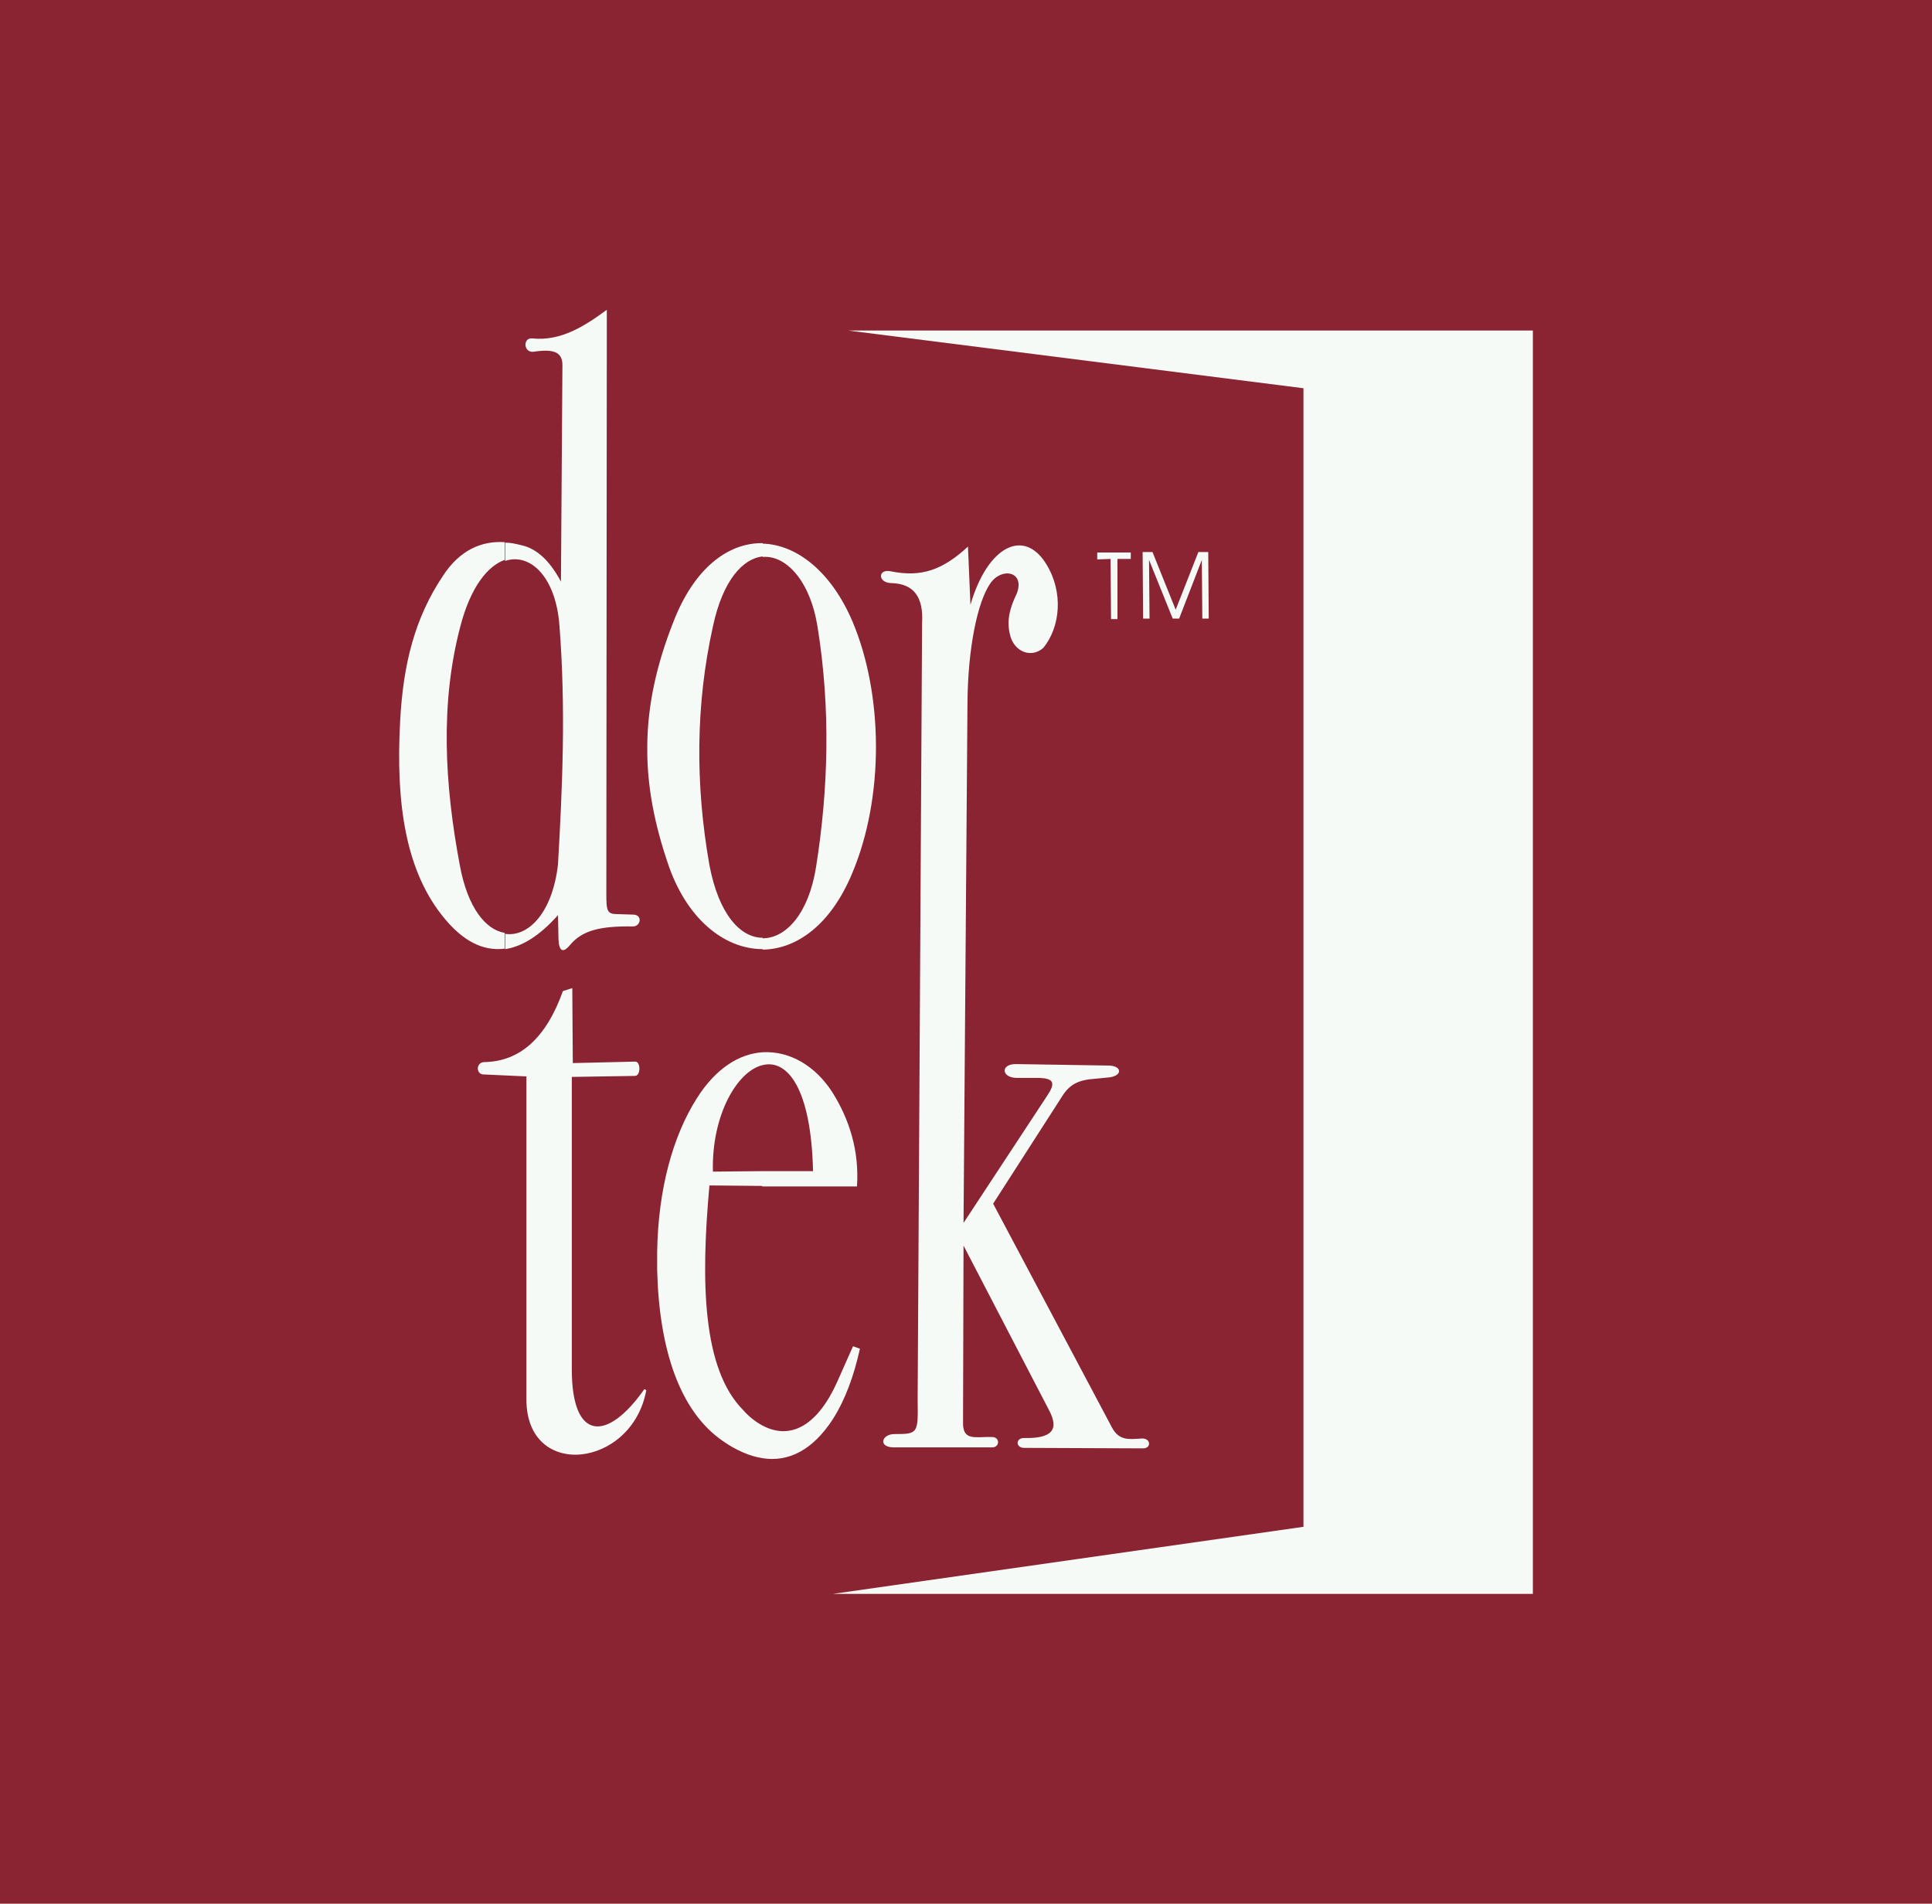 <svg xmlns="http://www.w3.org/2000/svg" xmlns:xlink="http://www.w3.org/1999/xlink" id="Layer_1" x="0px" y="0px" viewBox="0 0 391.6 385.9" style="enable-background:new 0 0 391.6 385.9;" xml:space="preserve"><style type="text/css">	.st0{fill:#8A2432;}	.st1{fill:#F5FAF7;}</style><g>	<rect class="st0" width="391.6" height="385.9"></rect>	<path class="st1" d="M102.3,192.3c-4.6,0.6-8.6-1.8-12.1-6c-8-9.5-10-23.4-9.1-40c0.6-11.7,3-21.1,8.7-29.6   c3.4-5.2,7.8-7.1,12.5-6.8v3.6c-3.4,1.2-6.9,5.4-9,13.5c-4.1,15.6-3.2,31.9-0.1,48.4c1.6,8.7,5.3,13.1,9.1,13.7V192.3z M107.9,68.6   c5.8,0.6,10.6-2.5,15.1-5.8L122.9,181c0,3.6,0.1,4.3,2.2,4.3l3.2,0.1c2,0,1.6,2.4,0,2.4c-6.7-0.1-10.3,0.8-12.8,3.8   c-1.4,1.7-2.2,1.2-2.3-1.2l-0.1-4.9c-3.8,4.3-7.4,6.4-10.7,6.9v-3.1c4.7,0.7,9.6-4.3,10.7-14.1c0.9-15.6,1.6-31.6,0.3-48.3   c-0.7-9.9-5.9-14.9-11-13.2V110c1,0,2,0.2,3.2,0.5c3.3,0.7,5.9,3.3,8.1,7.4l0.3-43.9c0-2.7-1.9-3.3-5.8-2.7   C106.1,71.6,105.9,68.4,107.9,68.6"></path>	<path class="st1" d="M154.6,190.1c-4.5,0-8.9-4.7-10.8-14.7c-2.9-16.4-2.8-32.6,0.7-48.4c2-9.4,6.1-13.8,10.1-14.2v-2.7   c-6.9-0.1-13.9,4.9-18.2,16.2c-3.3,8.4-5.1,16.5-5.2,24.6v1.9c0.1,7.1,1.5,14.3,4.1,22c3.7,11.3,11.4,17.6,19.3,17.6V190.1z    M165.7,127c2.7,16.8,2.2,33-0.3,48.8c-1.5,9.4-6.1,14.4-10.8,14.4v2.3c6.8-0.1,13.7-4.9,18.1-15.4c6.6-15.6,6.3-36.4,0.1-51.1   c-4.3-10.1-11.3-15.6-18.2-15.8v2.7C159.3,112.5,164.2,117.7,165.7,127"></path>	<path class="st1" d="M116.1,215.5l12.6-0.3c1.2-0.1,1.2,2.9,0,2.9l-12.8,0.2v59.3c0,14.6,7.2,14.7,14.7,4l0.4,0.2   c-2.9,15.8-24.3,18.3-24.3,1.9v-65.5l-8.7-0.4c-1.5,0-1.6-2.4,0.1-2.5c7.3-0.1,12.6-4.9,16-14.4l1.9-0.6L116.1,215.5z"></path>	<path class="st1" d="M144.5,237.5l10.1-0.1v3l-10.8-0.1c-1.8,19.7-1.4,37.2,6.8,45.5c1.3,1.5,2.7,2.5,4,3.2v6.6   c-2.6-0.4-5.4-1.6-8.1-3.5c-8.7-6-12.9-18.5-13.3-34.7v-0.6v-3c0.2-12.8,3.2-23.5,8-31.1c3.9-6.2,8.7-9.1,13.4-9.4v2.6   C149.4,217.1,144.2,226.1,144.5,237.5 M154.6,295.6V289c5.9,3.1,11.3-0.4,15.1-8.9l3.2-7.2l1.4,0.5c-1.2,5.4-2.9,10.2-5.5,14.3   C164.7,294,159.8,296.4,154.6,295.6 M154.6,237.4h10.2c-0.4-17-5.3-22.7-10.2-21.5v-2.6c5.5-0.3,10.7,2.8,14.1,8.1   c3.4,5.4,5.5,11.8,5,19.1h-19.2V237.4z"></path>	<path class="st1" d="M195.3,247.9l16.7-25.4c2-2.9,1.9-4-1.9-4h-4c-3.1,0-3.4-2.8-0.2-2.8l18.9,0.3c2.7,0.1,2.7,2.1,0,2.4l-4.1,0.4   c-2,0.3-3.7,0.9-5.2,3.1l-14.2,22.1l24.1,45.4c1.4,2.6,3.3,2.4,6,2.2c1.9-0.1,2,2,0.3,2l-24.1-0.1c-1.8,0-1.8-2.1,0.1-2   c5.4,0.1,7.1-1.6,4.9-5.7l-17.3-33.3l-0.1,35.8c-0.1,3.9,2.5,2.9,5.9,3c1.6,0,1.6,2.1,0,2.1h-19.9c-3.3,0-2.5-2.7,0.1-2.7   c4.8,0,4.8-0.1,4.7-7l0.9-157.4c0.3-5.2-1.6-8-6.3-8.1c-2.7-0.1-2.7-2.9-0.1-2.4c6.3,1.3,10.6-0.3,15.7-5l0.5,11.8   c3.5-12,10.9-15.6,15.4-8.2c3.5,5.7,2.8,12.7-0.6,16.9c-2.4,2.2-6,0.9-6.8-2.7c-0.7-2.9,0-5.4,1.4-8.3c1.7-4.5-3.1-5.4-5.4-2   c-2.6,3.8-4.5,13.1-4.6,24L195.3,247.9z"></path>	<polygon class="st1" points="226.5,113.3 229.2,113.3 229.2,112 222.4,112 222.4,113.4 225.1,113.3 225.2,125.5 226.5,125.5  "></polygon>	<polygon class="st1" points="233,125.4 232.9,113.5 237.7,125.4 239,125.4 243.6,113.5 243.7,125.4 245,125.4 244.9,111.9    242.9,111.9 238.3,123.6 233.6,111.9 231.6,111.9 231.7,125.4  "></polygon>	<polygon class="st1" points="171.9,67 310.7,67 310.7,323.1 168.8,323.1 264.2,309.5 264.2,78.7  "></polygon></g></svg>